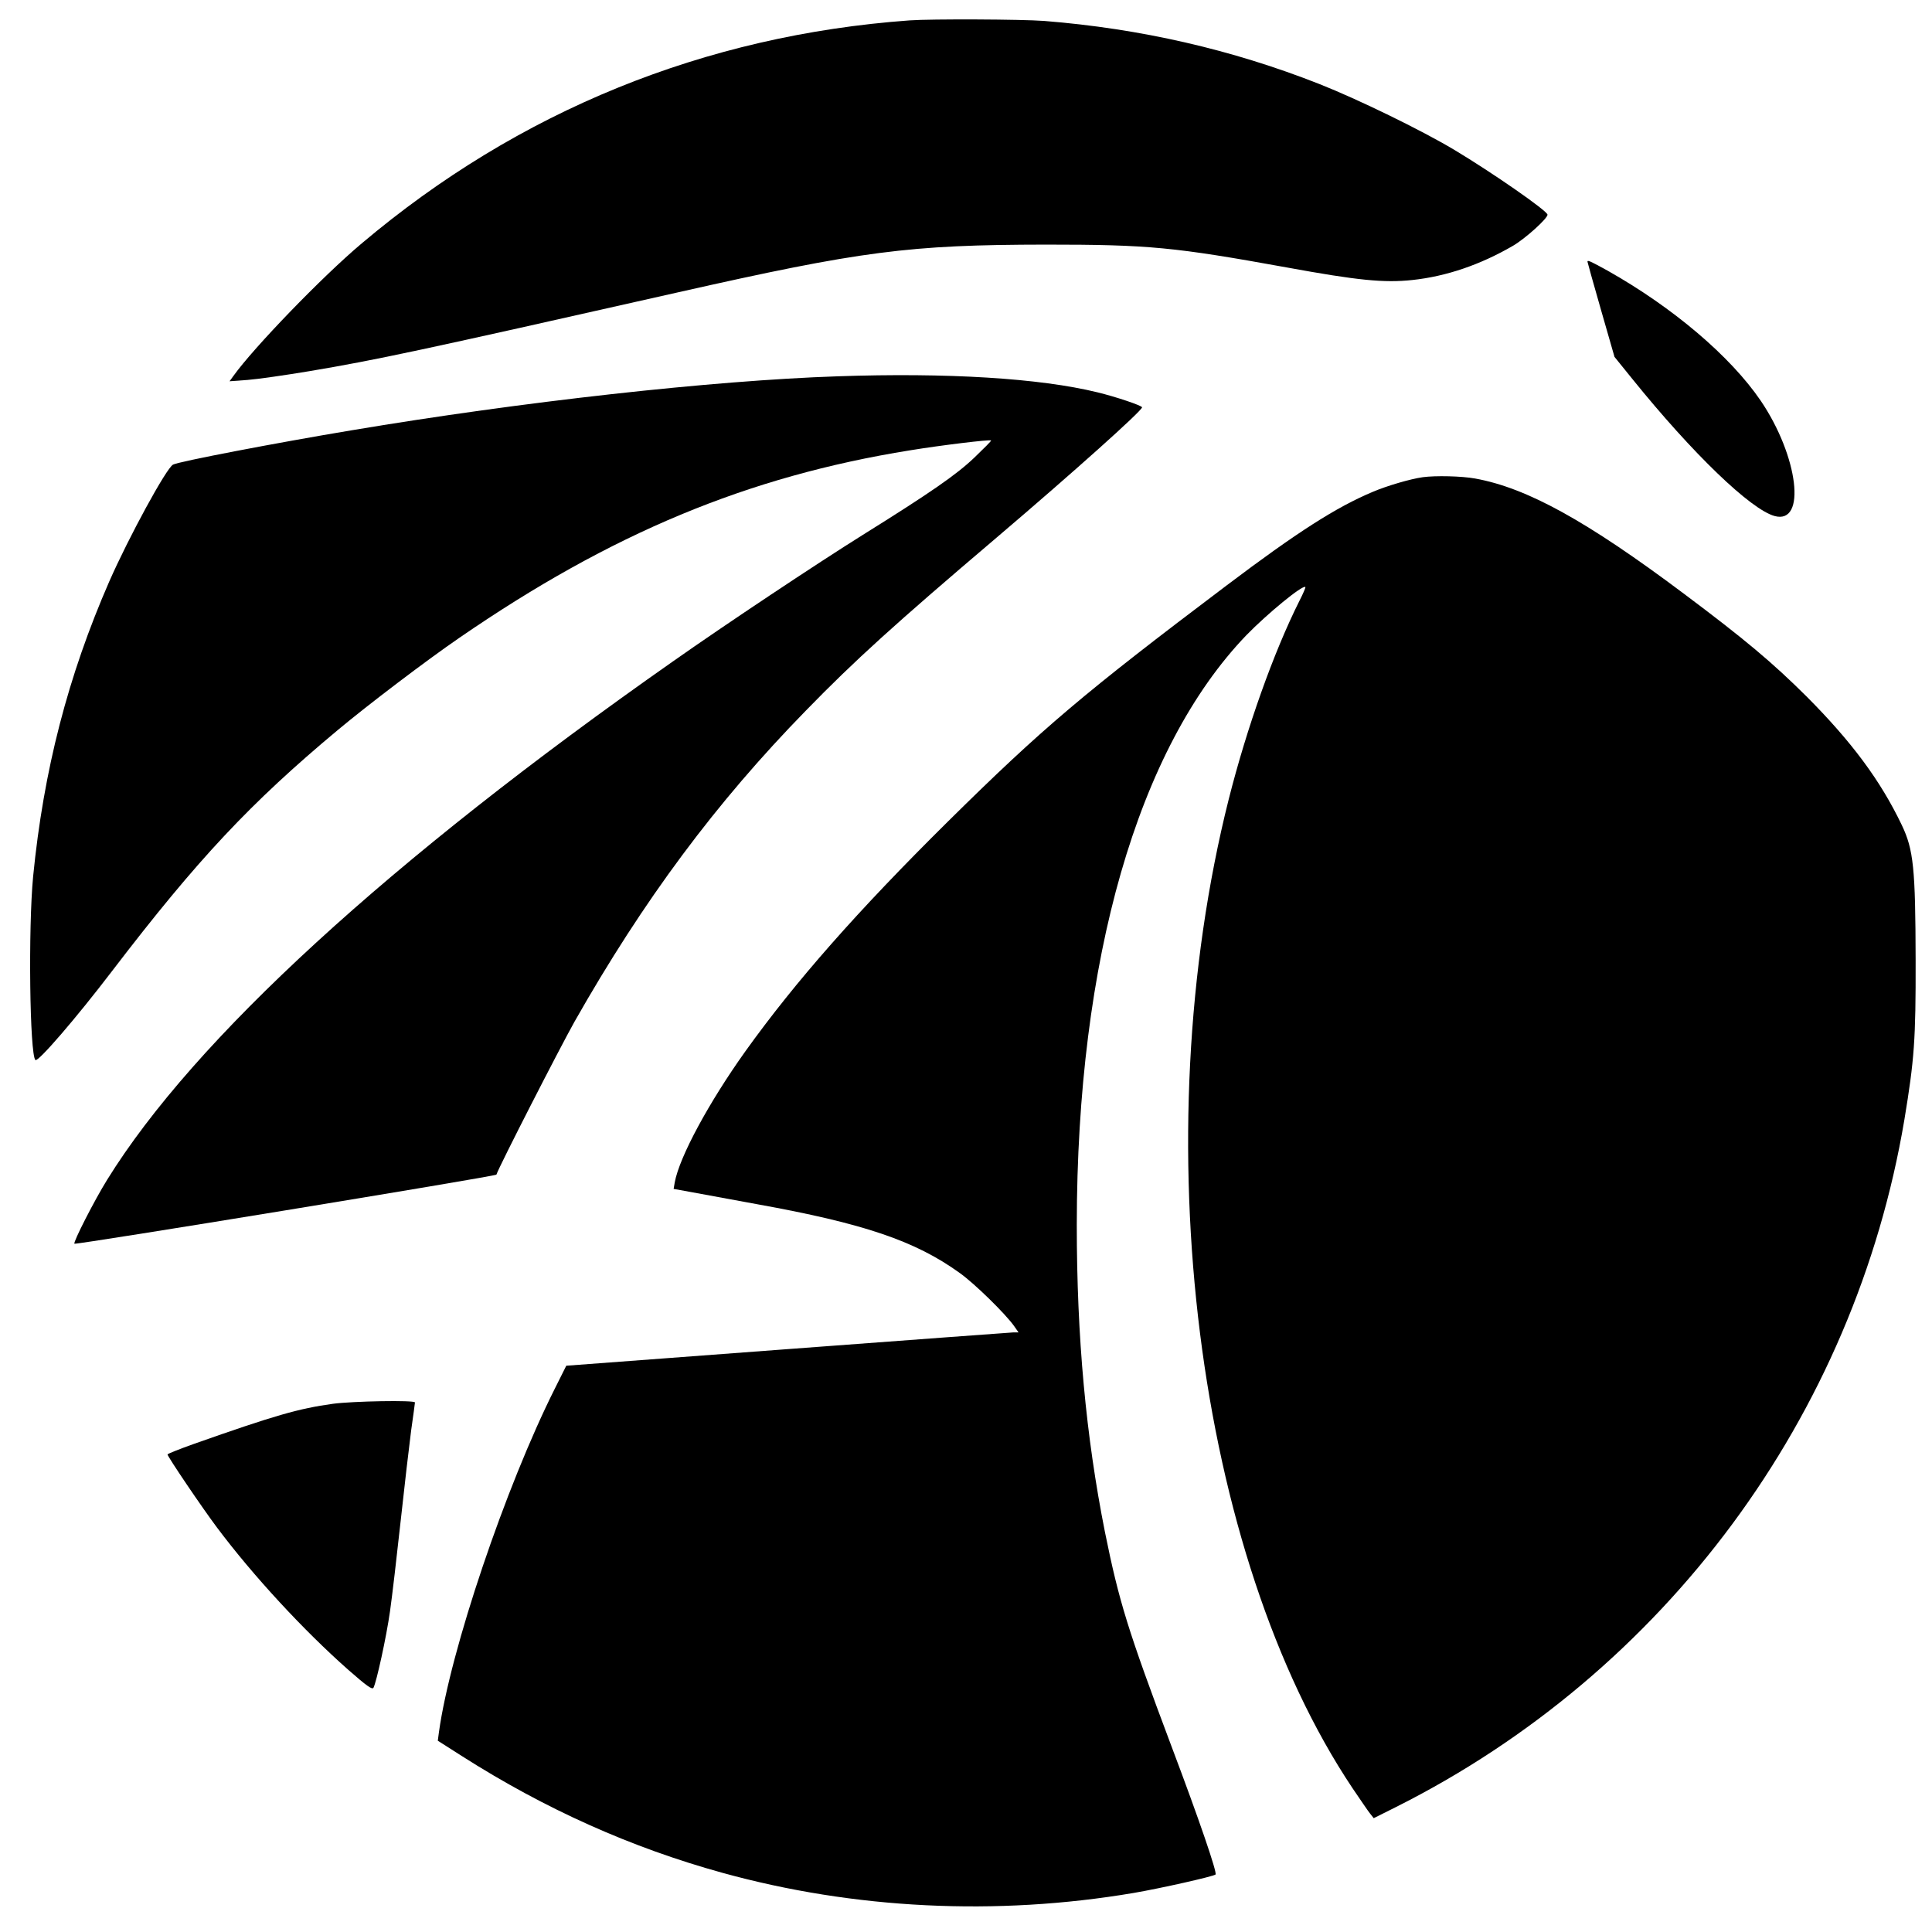 <?xml version="1.0" standalone="no"?>
<!DOCTYPE svg PUBLIC "-//W3C//DTD SVG 20010904//EN"
 "http://www.w3.org/TR/2001/REC-SVG-20010904/DTD/svg10.dtd">
<svg version="1.0" xmlns="http://www.w3.org/2000/svg"
 width="1015pt" height="1015pt" viewBox="0 0 1015 1015"
 preserveAspectRatio="xMidYMid meet">
<g transform="translate(0,1015) scale(0.1,-0.1)"
fill="#000000" stroke="none">
<path d="M4780 10043 c-1078 -78 -2056 -476 -2880 -1172 -207 -174 -566 -546
-673 -695 l-21 -29 95 7 c52 4 198 25 324 46 357 60 576 107 1936 414 966 218
1214 250 1934 251 541 0 674 -13 1265 -120 372 -68 511 -82 660 -66 178 19
357 80 529 180 65 38 181 143 181 163 0 20 -290 221 -490 341 -174 104 -507
266 -707 345 -461 182 -943 292 -1447 332 -116 9 -595 11 -706 3z"/>
<path d="M8340 8775 c0 -3 32 -117 71 -253 l71 -247 93 -115 c319 -395 622
-686 748 -721 169 -46 125 314 -73 606 -159 233 -461 490 -806 684 -91 50
-104 56 -104 46z"/>
<path d="M4400 8173 c-656 -22 -1656 -133 -2555 -284 -390 -65 -908 -164 -936
-180 -35 -18 -234 -384 -335 -614 -217 -497 -345 -992 -400 -1550 -26 -271
-18 -935 12 -964 13 -13 214 220 404 469 449 587 725 881 1185 1265 158 132
462 363 638 484 798 549 1515 848 2367 985 165 27 421 58 427 52 2 -2 -38 -42
-88 -90 -93 -89 -230 -184 -586 -406 -243 -152 -721 -470 -998 -665 -1489
-1044 -2516 -1986 -2972 -2723 -66 -106 -180 -329 -172 -336 8 -7 2214 354
2217 363 14 43 332 664 410 803 363 640 744 1152 1216 1635 258 265 468 455
1001 908 403 343 765 667 765 685 0 9 -136 55 -235 79 -302 74 -789 104 -1365
84z"/>
<path d="M7475 7643 c-65 -9 -188 -45 -263 -77 -191 -80 -396 -211 -767 -491
-753 -568 -969 -751 -1464 -1240 -476 -471 -802 -841 -1065 -1208 -192 -269
-346 -554 -371 -688 l-6 -35 88 -16 c48 -9 205 -38 348 -64 561 -101 833 -193
1066 -361 78 -55 242 -216 287 -280 l23 -33 -28 0 c-15 -1 -550 -40 -1188 -88
l-1160 -87 -60 -120 c-259 -516 -550 -1378 -609 -1805 l-6 -45 127 -81 c438
-279 890 -481 1368 -613 691 -191 1439 -228 2160 -106 146 25 420 87 431 97 9
10 -84 283 -232 675 -230 612 -275 759 -349 1124 -100 503 -148 1023 -148
1614 1 1394 320 2504 891 3098 110 113 296 266 310 253 2 -2 -12 -35 -31 -72
-136 -271 -277 -668 -372 -1044 -447 -1777 -172 -3965 651 -5195 41 -60 82
-121 92 -133 l19 -24 114 57 c1417 710 2412 2055 2674 3613 52 315 60 419 59
837 -1 486 -11 581 -73 711 -112 234 -263 437 -500 675 -179 178 -324 300
-646 541 -511 383 -824 555 -1095 604 -71 13 -209 16 -275 7z"/>
<path d="M1749 2775 c-180 -25 -303 -60 -731 -211 -76 -27 -138 -52 -138 -55
0 -11 184 -283 260 -384 191 -255 456 -541 689 -747 97 -85 126 -106 133 -95
16 30 68 267 87 402 11 77 36 291 56 475 20 184 45 398 55 475 11 77 20 143
20 147 0 13 -326 7 -431 -7z"/>
</g>
</svg>
